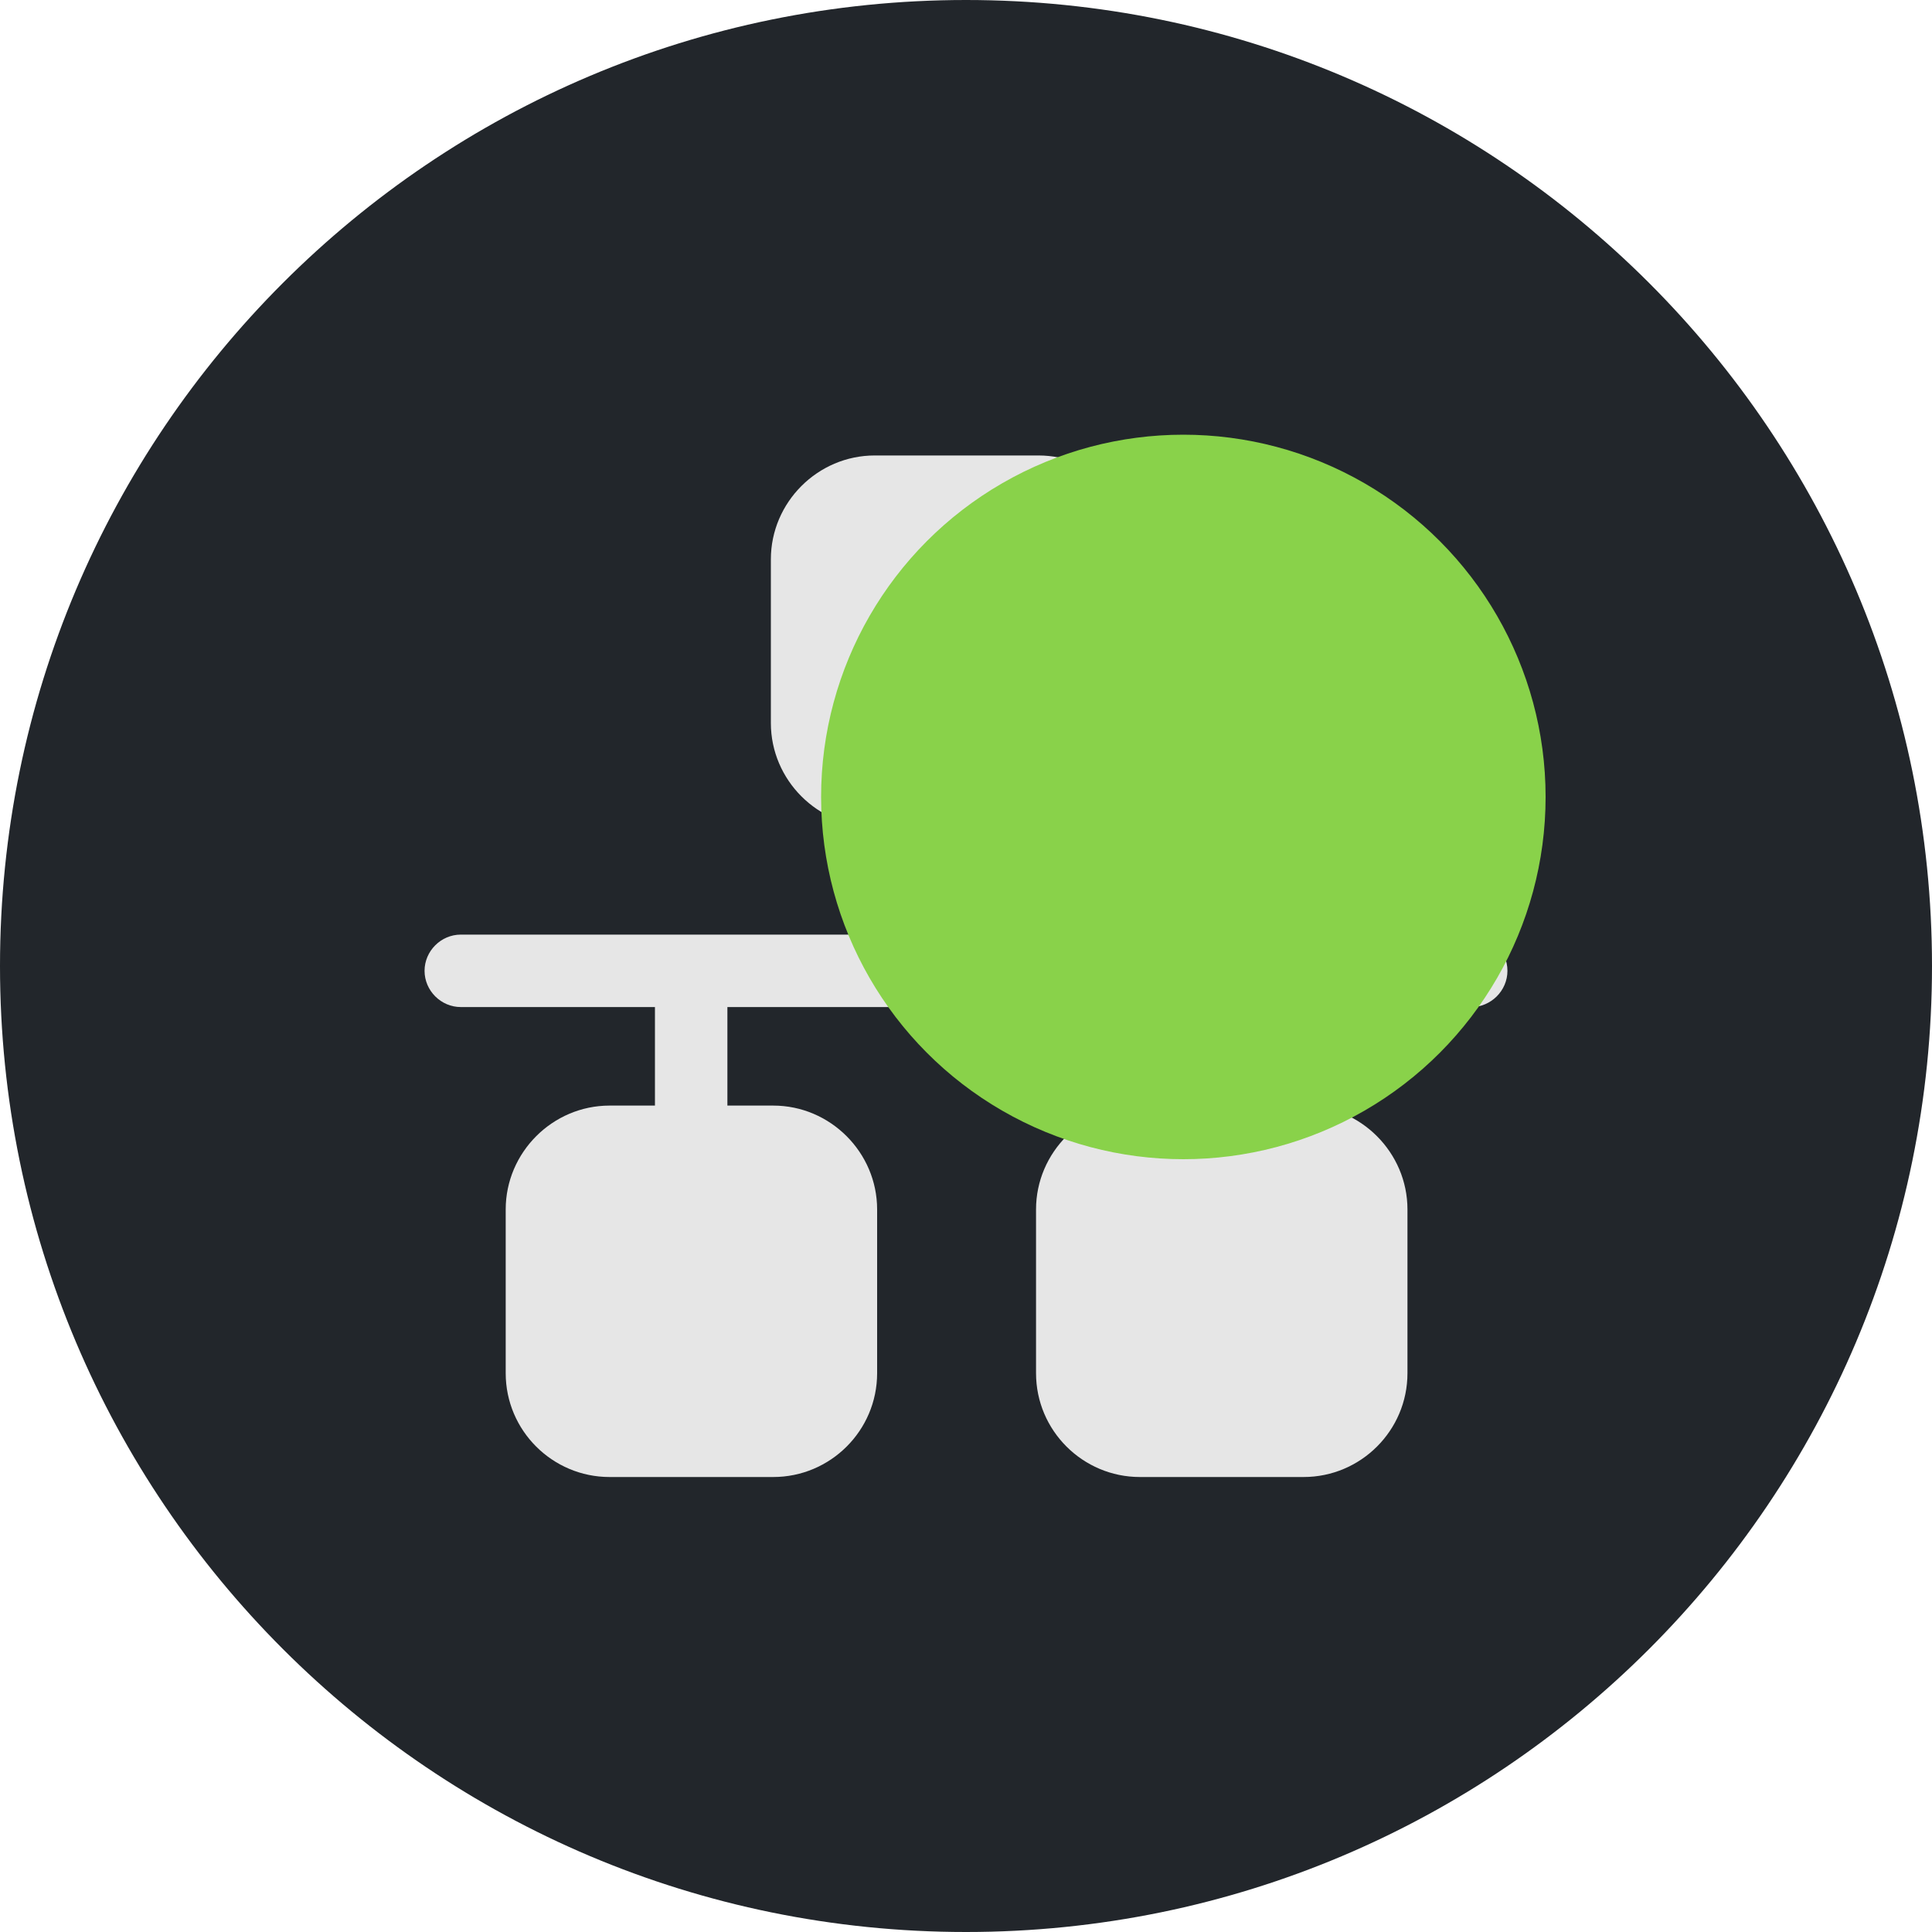 <svg width="40" height="40" viewBox="0 0 40 40" fill="none" xmlns="http://www.w3.org/2000/svg">
<g clip-path="url(#clip0_4353_5191)">
<path d="M20 40C31.046 40 40 31.046 40 20C40 8.954 31.046 0 20 0C8.954 0 0 8.954 0 20C0 31.046 8.954 40 20 40Z" fill="#22262B"/>
<path d="M31.21 20.1C31.21 20.51 30.87 20.85 30.46 20.85H26.05V22.89H26.99C28.17 22.89 29.14 23.86 29.14 25.04V28.43C29.14 29.62 28.17 30.58 26.99 30.58H23.6C22.42 30.58 21.45 29.62 21.45 28.43V25.04C21.45 23.86 22.42 22.89 23.6 22.89H24.55V20.85H15.06V22.89H16.01C17.19 22.89 18.16 23.86 18.16 25.04V28.43C18.16 29.62 17.19 30.58 16.01 30.58H12.62C11.44 30.58 10.47 29.62 10.47 28.43V25.04C10.47 23.86 11.44 22.89 12.62 22.89H13.56V20.85H9.54C9.13 20.85 8.79 20.51 8.79 20.1C8.79 19.69 9.13 19.35 9.54 19.35H19.06V17.12H18.11C16.93 17.12 15.96 16.15 15.96 14.97V11.58C15.96 10.4 16.93 9.43 18.11 9.43H21.5C22.68 9.43 23.65 10.4 23.65 11.58V14.97C23.65 16.15 22.68 17.12 21.5 17.12H20.56V19.35H30.46C30.87 19.35 31.21 19.68 31.21 20.1Z" fill="#E6E6E6"/>
<g style="mix-blend-mode:multiply">
<circle cx="24.5" cy="16.5" r="7.5" fill="#89D24A"/>
</g>
</g>
<defs>
<clipPath id="clip0_4353_5191">
<rect width="40" height="40" fill="white"/>
</clipPath>
</defs>
</svg>
